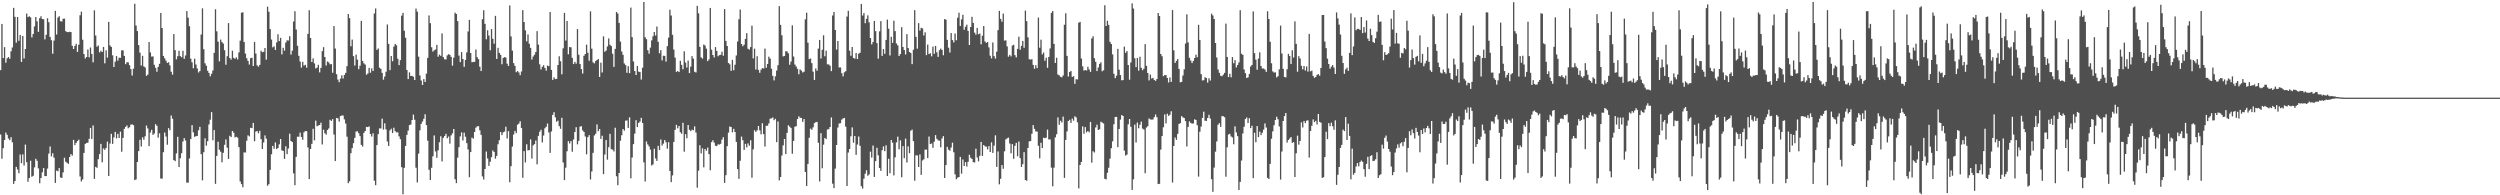 <svg xmlns="http://www.w3.org/2000/svg" width="1920" height="150"><path fill="#4f4f4f" d="M0 53.84h1v49.485H0zM1 18.368h1v103.552H1zM2 44.602h1v69.213H2zM3 36.182h1v71.38H3zM4 48.122h1v53.722H4zM5 44.822h1v58.778H5zM6 43.819h1v62.561H6zM7 45.09h1v62.532H7zM8 39.372h1v65.981H8zM9 36.456h1v72.843H9zM10 6.054h1v135.177H10zM11 12.927h1v126.098H11zM12 32.783h1v95.384H12zM13 13.033h1v117.139H13zM14 31.322h1v101.676H14zM15 26.919h1v91.687H15zM16 47.557h1v77.796H16zM17 27.635h1v90.938H17zM18 44.902h1v82.205H18zM19 37.656h1v73.401H19zM20 10.469h1v114.106H20zM21 13.092h1v126.464H21zM22 12.488h1v124.285H22zM23 13.312h1v110.153H23zM24 28.72h1v106.988H24zM25 26.115h1v108.879H25zM26 20.265h1v108.29H26zM27 13.044h1v108.908H27zM28 16.383h1v107.104H28zM29 24.493h1v104.857H29zM30 13.989h1v126.75H30zM31 12.508h1v124.218H31zM32 14.58h1v117.794H32zM33 14.806h1v114.282H33zM34 30.24h1v104.958H34zM35 26.706h1v108.501H35zM36 14.03h1v115.436H36zM37 17.054h1v100.911H37zM38 28.368h1v84.131H38zM39 30.89h1v89.201H39zM40 41.261h1v76.448H40zM41 31.192h1v89.908H41zM42 8.329h1v132.165H42zM43 26.53h1v104.511H43zM44 13.474h1v118.068H44zM45 12.419h1v116.638H45zM46 16.264h1v120.018H46zM47 16.512h1v120.135H47zM48 14.385h1v118.011H48zM49 14.307h1v106.825H49zM50 23.902h1v100.288H50zM51 24.612h1v100.398H51zM52 24.657h1v101.202H52zM53 24.413h1v96.232H53zM54 24.644h1v93.738H54zM55 35.186h1v84.328H55zM56 37.649h1v69.75H56zM57 35.3h1v76.152H57zM58 33.627h1v76.148H58zM59 39.857h1v68.464H59zM60 34.353h1v72.907H60zM61 11.73h1v123.772H61zM62 8.942h1v130.439H62zM63 30.499h1v107.288H63zM64 41.531h1v75.912H64zM65 44.918h1v65.571H65zM66 43.797h1v66.02H66zM67 37.988h1v71.602H67zM68 44.009h1v62.57H68zM69 36.479h1v61.764H69zM70 41.434h1v65.29H70zM71 47.875h1v48.473H71zM72 7.958h1v129.398H72zM73 27.287h1v100.847H73zM74 35.898h1v92.98H74zM75 34.902h1v87.361H75zM76 40.249h1v78.121H76zM77 38.985h1v71.508H77zM78 39.938h1v84.679H78zM79 36.067h1v77.938H79zM80 48.647h1v66.475H80zM81 38.665h1v74.962H81zM82 44.22h1v64.534H82zM83 16.807h1v118.368H83zM84 34.937h1v75.273H84zM85 36.044h1v66.713H85zM86 42.517h1v67.949H86zM87 51.466h1v54.061H87zM88 47.353h1v53.898H88zM89 43.037h1v63.234H89zM90 46.527h1v56.269H90zM91 44.305h1v61.703H91zM92 44.463h1v56.635H92zM93 38.679h1v77.871H93zM94 38.658h1v67.219H94zM95 42.979h1v55.997H95zM96 49.315h1v48.112H96zM97 47.749h1v48.631H97zM98 47.932h1v50.584H98zM99 50.066h1v47.608H99zM100 53.071h1v42.653H100zM101 57.999h1v37.491H101zM102 52.725h1v43.404H102zM103 2.866h1v135.489H103zM104 19.59h1v118.21H104zM105 23.866h1v100.561H105zM106 34.586h1v81.465H106zM107 40.473h1v66.869H107zM108 50.331h1v62.197H108zM109 42.87h1v62.586H109zM110 51.07h1v56.256H110zM111 51.826h1v52.802H111zM112 58.28h1v38.203H112zM113 57.351h1v41.314H113zM114 32.316h1v79.929H114zM115 40.228h1v61.565H115zM116 43.494h1v56.187H116zM117 43.334h1v60.259H117zM118 49.77h1v52.77H118zM119 52.057h1v43.321H119zM120 55.092h1v41.538H120zM121 51.329h1v54.415H121zM122 49.043h1v53.349H122zM123 9.924h1v127.182H123zM124 21.513h1v115.725H124zM125 42.938h1v73.932H125zM126 44.817h1v56.995H126zM127 46.582h1v58.29H127zM128 48.308h1v62.864H128zM129 47.825h1v50.606H129zM130 50.203h1v49.854H130zM131 55.074h1v33.632H131zM132 57.36h1v33.82H132zM133 26.163h1v96.768H133zM134 38.498h1v85.297H134zM135 45.584h1v72.232H135zM136 43.142h1v61.927H136zM137 38.972h1v89.327H137zM138 43.087h1v78.451H138zM139 43.968h1v73.674H139zM140 39.017h1v69.661H140zM141 45.172h1v60.92H141zM142 42.583h1v65.356H142zM143 8.503h1v131.79H143zM144 13.554h1v126.736H144zM145 20.13h1v101.581H145zM146 45.049h1v61.76H146zM147 47.859h1v48.263H147zM148 52.419h1v49.245H148zM149 45.058h1v59.993H149zM150 49.505h1v55.095H150zM151 52.563h1v51.833H151zM152 55.653h1v44.379H152zM153 54.559h1v42.811H153zM154 26.514h1v91.865H154zM155 6.418h1v132.08H155zM156 37.786h1v79.123H156zM157 48.663h1v57.556H157zM158 50.494h1v61.355H158zM159 54.332h1v54.095H159zM160 56.012h1v39.561H160zM161 58.601h1v33.333H161zM162 56.669h1v29.46H162zM163 54.115h1v53.617H163zM164 40.615h1v59.302H164zM165 7.134h1v134.065H165zM166 24.076h1v95.672H166zM167 31.984h1v76.88H167zM168 47.086h1v67.917H168zM169 30.43h1v86.123H169zM170 32.304h1v92.367H170zM171 33.504h1v83.834H171zM172 38.551h1v72.662H172zM173 49.699h1v57.402H173zM174 43.185h1v70.215H174zM175 17.697h1v104.376H175zM176 44.572h1v59.716H176zM177 45.779h1v59.494H177zM178 38.983h1v61.6H178zM179 44.431h1v57.436H179zM180 45.184h1v60.323H180zM181 44.035h1v61.021H181zM182 45.593h1v60.151H182zM183 40.251h1v72.765H183zM184 31.236h1v108.133H184zM185 9.773h1v131.627H185zM186 9.402h1v134.399H186zM187 32.298h1v84.74H187zM188 41.187h1v75.981H188zM189 44.753h1v63.337H189zM190 46.82h1v57.109H190zM191 49.578h1v55.189H191zM192 44.687h1v53.468H192zM193 44.357h1v54.037H193zM194 50.693h1v43.726H194zM195 32.201h1v76.306H195zM196 41.13h1v59.927H196zM197 50.191h1v50.396H197zM198 51.233h1v51.144H198zM199 49.839h1v50.611H199zM200 38.976h1v67.901H200zM201 40.086h1v74.351H201zM202 39.784h1v69.691H202zM203 36.873h1v67.134H203zM204 45.827h1v60.652H204zM205 5.097h1v137.565H205zM206 8.99h1v132.47H206zM207 22.359h1v108.077H207zM208 30.343h1v88.137H208zM209 36.362h1v75.69H209zM210 35.573h1v78.656H210zM211 38.347h1v71.062H211zM212 32.545h1v81.929H212zM213 26.34h1v87.345H213zM214 31.517h1v79.325H214zM215 29.089h1v77.656H215zM216 41.762h1v73.697H216zM217 36.708h1v79.201H217zM218 38.908h1v83.12H218zM219 32.675h1v79.634H219zM220 30.988h1v87.384H220zM221 31.107h1v82.989H221zM222 27.8h1v74.87H222zM223 41.895h1v66.4H223zM224 38.937h1v70.149H224zM225 16.557h1v116.601H225zM226 8.627h1v133.587H226zM227 22.657h1v97.837H227zM228 35.117h1v69.899H228zM229 42.879h1v62.149H229zM230 47.193h1v54.701H230zM231 51.942h1v53.289H231zM232 47.491h1v59.81H232zM233 50.388h1v51.234H233zM234 49.777h1v50.849H234zM235 51.981h1v48.792H235zM236 26.035h1v87.212H236zM237 7.885h1v129.643H237zM238 29.173h1v85.26H238zM239 47.605h1v62.909H239zM240 44.84h1v54.081H240zM241 48.713h1v59.082H241zM242 52.533h1v40.162H242zM243 51.915h1v45.054H243zM244 49.747h1v46.64H244zM245 55.579h1v40.403H245zM246 52.112h1v42.101H246zM247 39.269h1v71.664H247zM248 36.184h1v63.474H248zM249 43.751h1v58.611H249zM250 50.258h1v53.182H250zM251 47.189h1v52.639H251zM252 47.914h1v50.737H252zM253 49.345h1v42.676H253zM254 49.255h1v43.616H254zM255 55.863h1v35.633H255zM256 19.995h1v83.334H256zM257 37.264h1v86.436H257zM258 56.998h1v33.559H258zM259 61.077h1v29.805H259zM260 63.121h1v30.27H260zM261 60.342h1v28.773H261zM262 57.877h1v30.81H262zM263 60.308h1v28.423H263zM264 57.534h1v34.175H264zM265 55.957h1v38.94H265zM266 50.862h1v54.115H266zM267 10.771h1v129.947H267zM268 13.939h1v125.335H268zM269 35.545h1v82.092H269zM270 30.432h1v83.353H270zM271 43.128h1v66.853H271zM272 50.352h1v55.539H272zM273 41.938h1v59.064H273zM274 45.808h1v55.051H274zM275 53.162h1v49.192H275zM276 50.436h1v54.122H276zM277 16.029h1v95.246H277zM278 46.818h1v65.722H278zM279 48.649h1v53.376H279zM280 49.619h1v50.975H280zM281 57.388h1v40.078H281zM282 56.486h1v41.151H282zM283 52.137h1v44.951H283zM284 55.868h1v47.061H284zM285 52.531h1v52.335H285zM286 54.527h1v47.837H286zM287 10.364h1v128.457H287zM288 6.503h1v135.72H288zM289 38.322h1v73.092H289zM290 37.237h1v65.786H290zM291 51.945h1v46.661H291zM292 52.908h1v45.731H292zM293 55.941h1v35.182H293zM294 61.189h1v38.338H294zM295 58.793h1v35.919H295zM296 55.09h1v44.294H296zM297 18.807h1v89.917H297zM298 33.675h1v78.398H298zM299 53.851h1v46.299H299zM300 43.027h1v55.816H300zM301 47.042h1v55.159H301zM302 35.811h1v62.27H302zM303 33.739h1v66.994H303zM304 34.772h1v66.914H304zM305 45.103h1v56.544H305zM306 50.034h1v54.74H306zM307 46.177h1v60.723H307zM308 12.03h1v116.372H308zM309 9.874h1v139.336H309zM310 23.627h1v105.292H310zM311 28.96h1v83.11H311zM312 53.753h1v49.828H312zM313 60.729h1v39.586H313zM314 55.605h1v40.472H314zM315 58.349h1v37.288H315zM316 58.216h1v33.969H316zM317 58.937h1v29.075H317zM318 61.441h1v30.54H318zM319 6.59h1v122.25H319zM320 8.984h1v131.154H320zM321 43.529h1v74.495H321zM322 57.98h1v42.124H322zM323 61.807h1v33.31H323zM324 65.247h1v28.043H324zM325 60.734h1v30.526H325zM326 62.963h1v24.768H326zM327 56.502h1v39.581H327zM328 44.421h1v63.678H328zM329 11.9h1v118.528H329zM330 17.83h1v120.437H330zM331 36.301h1v92.587H331zM332 39.642h1v80.437H332zM333 38.612h1v65.44H333zM334 37.994h1v78.338H334zM335 34.458h1v86.711H335zM336 43.586h1v71.888H336zM337 41.913h1v67.354H337zM338 42.899h1v61.742H338zM339 25.637h1v98.391H339zM340 43.913h1v61.932H340zM341 45.506h1v59.014H341zM342 45.671h1v57.105H342zM343 42.547h1v63.664H343zM344 41.618h1v63.264H344zM345 42.082h1v68.222H345zM346 43.671h1v60.334H346zM347 50.427h1v51.989H347zM348 44.247h1v54.816H348zM349 9.75h1v127.926H349zM350 10.732h1v129.915H350zM351 16.255h1v104.854H351zM352 42.702h1v70.293H352zM353 47.704h1v57.034H353zM354 40.015h1v61.643H354zM355 45.323h1v62.57H355zM356 51.318h1v50.568H356zM357 46.021h1v58.97H357zM358 40.247h1v69.68H358zM359 24.172h1v90.597H359zM360 15.273h1v120.835H360zM361 40.679h1v76.132H361zM362 47.845h1v57.851H362zM363 47.511h1v58.975H363zM364 47.509h1v53.843H364zM365 38.026h1v60.032H365zM366 43.943h1v53.104H366zM367 45.435h1v51.462H367zM368 51.247h1v48.86H368zM369 54.584h1v48.993H369zM370 14.767h1v120.691H370zM371 7.869h1v130.032H371zM372 18.354h1v111.435H372zM373 30.141h1v86.251H373zM374 23.241h1v98.476H374zM375 27.294h1v100.096H375zM376 38.612h1v85.594H376zM377 22.33h1v98.418H377zM378 29.784h1v85.795H378zM379 33.513h1v83.159H379zM380 12.186h1v109.67H380zM381 45.284h1v74.411H381zM382 36.692h1v74.124H382zM383 40.59h1v67.086H383zM384 42.112h1v59.332H384zM385 49.365h1v54.406H385zM386 44.492h1v57.118H386zM387 43.888h1v57.182H387zM388 44.19h1v53.152H388zM389 48.901h1v57.462H389zM390 50.661h1v50.044H390zM391 4.189h1v135.816H391zM392 27.972h1v99.661H392zM393 38.855h1v73.667H393zM394 48.495h1v54.834H394zM395 50.519h1v50.06H395zM396 55.431h1v46.825H396zM397 54.563h1v41.25H397zM398 55.648h1v39.279H398zM399 57.777h1v35.365H399zM400 54.879h1v43.475H400zM401 7.807h1v128.739H401zM402 16.928h1v99.141H402zM403 23.286h1v101.458H403zM404 31.75h1v79.029H404zM405 26.404h1v89.153H405zM406 33.593h1v81.611H406zM407 36.777h1v70.293H407zM408 45.699h1v76.05H408zM409 43.442h1v68.212H409zM410 42.018h1v68.654H410zM411 39.94h1v68.002H411zM412 23.932h1v102.261H412zM413 34.243h1v70.096H413zM414 49.388h1v51.776H414zM415 53.341h1v46.34H415zM416 51.295h1v58.144H416zM417 50.093h1v54.017H417zM418 52.162h1v46.39H418zM419 54.229h1v43.177H419zM420 50.361h1v44.527H420zM421 50.771h1v50.98H421zM422 9.256h1v108.178H422zM423 53.643h1v47.304H423zM424 61.411h1v26.867H424zM425 59.466h1v26.709H425zM426 60.754h1v29.366H426zM427 60.546h1v32.957H427zM428 49.94h1v42.726H428zM429 43.188h1v53.66H429zM430 47.008h1v51.897H430zM431 57.083h1v33.383H431zM432 37.111h1v87.652H432zM433 9.897h1v128.455H433zM434 31.128h1v97.617H434zM435 16.132h1v100.018H435zM436 41.656h1v66.752H436zM437 36.154h1v74.008H437zM438 36.333h1v72.01H438zM439 44.463h1v72.074H439zM440 49.187h1v57.979H440zM441 47.516h1v53.88H441zM442 48.921h1v48.75H442zM443 22.302h1v88.567H443zM444 42.048h1v66.162H444zM445 49.219h1v47.986H445zM446 53.048h1v43.909H446zM447 56.474h1v43.655H447zM448 42.854h1v58.45H448zM449 41.48h1v63.337H449zM450 34.328h1v84.196H450zM451 40.494h1v64.85H451zM452 46.669h1v57.13H452zM453 8.704h1v129.128H453zM454 37.381h1v94.312H454zM455 47.871h1v69.513H455zM456 48.665h1v55.395H456zM457 46.923h1v55.768H457zM458 46.058h1v49.467H458zM459 45.314h1v55.459H459zM460 59.106h1v39.982H460zM461 48.136h1v58.524H461zM462 55.662h1v48.565H462zM463 27.921h1v105.832H463zM464 39.743h1v78.92H464zM465 38.825h1v68.736H465zM466 35.619h1v87.009H466zM467 29.489h1v83.628H467zM468 34.344h1v68.402H468zM469 35.406h1v79.187H469zM470 41.288h1v73.651H470zM471 51.373h1v64.967H471zM472 37.527h1v60.554H472zM473 9.164h1v126.223H473zM474 10.4h1v131.847H474zM475 17.61h1v115.278H475zM476 31.97h1v76.111H476zM477 39.51h1v64.385H477zM478 42.062h1v57.059H478zM479 48.734h1v51.627H479zM480 49.999h1v42.689H480zM481 55.911h1v36.583H481zM482 50.819h1v47.441H482zM483 56.186h1v33.937H483zM484 5.841h1v131.096H484zM485 28.514h1v92.454H485zM486 47.23h1v63.459H486zM487 54.565h1v48.089H487zM488 57.598h1v34.717H488zM489 50.631h1v46.944H489zM490 55.012h1v39.425H490zM491 55.35h1v37.963H491zM492 61.089h1v29.428H492zM493 51.963h1v42.522H493zM494 1.495h1v123.229H494zM495 28.624h1v110.811H495zM496 30.112h1v78.565H496zM497 38.535h1v72.364H497zM498 41.203h1v71.222H498zM499 36.566h1v78.347H499zM500 31.02h1v96.04H500zM501 27.857h1v98.448H501zM502 24.589h1v89.65H502zM503 27.276h1v94.408H503zM504 20.403h1v103.202H504zM505 32.114h1v79.892H505zM506 40.883h1v74.342H506zM507 38.516h1v68.611H507zM508 46.406h1v65.365H508zM509 42.826h1v67.439H509zM510 42.911h1v64.656H510zM511 47.33h1v61.941H511zM512 35.406h1v78.787H512zM513 28.86h1v80.371H513zM514 7.48h1v123.873H514zM515 11.954h1v127.919H515zM516 26.731h1v107.977H516zM517 38.072h1v70.909H517zM518 44.238h1v55.479H518zM519 55.204h1v40.682H519zM520 54.572h1v43.983H520zM521 55.344h1v41.405H521zM522 46.685h1v54.916H522zM523 49.83h1v52.95H523zM524 53.194h1v41.119H524zM525 39.445h1v77.057H525zM526 48.017h1v55.056H526zM527 51.888h1v54.312H527zM528 46.561h1v49.451H528zM529 56.129h1v43.552H529zM530 51.167h1v49.618H530zM531 43.128h1v56.457H531zM532 45.053h1v55.013H532zM533 55.071h1v42.021H533zM534 55.632h1v46.18H534zM535 4.507h1v139.638H535zM536 10.206h1v120.906H536zM537 35.985h1v75.566H537zM538 44.09h1v73.738H538zM539 45.012h1v68.929H539zM540 34.211h1v94.319H540zM541 34.959h1v79.494H541zM542 37.39h1v78.366H542zM543 46.957h1v66.402H543zM544 45.646h1v72.742H544zM545 6.107h1v124.66H545zM546 38.166h1v71.03H546zM547 42.222h1v65.523H547zM548 44.144h1v65.367H548zM549 36.159h1v75.761H549zM550 39.111h1v73.113H550zM551 43.224h1v67.649H551zM552 42.361h1v68.618H552zM553 42.105h1v68.338H553zM554 39.709h1v67.578H554zM555 42.789h1v62.593H555zM556 6.944h1v133.539H556zM557 31.43h1v103.143H557zM558 35.339h1v76.965H558zM559 48.386h1v53.509H559zM560 49.413h1v47.75H560zM561 54.437h1v43.115H561zM562 46.003h1v55.562H562zM563 53.954h1v45.001H563zM564 49.697h1v51.675H564zM565 42.611h1v66.411H565zM566 31.897h1v97.945H566zM567 14.82h1v122.479H567zM568 7.336h1v116.129H568zM569 33.799h1v71.11H569zM570 35.545h1v72.11H570zM571 34.303h1v80.845H571zM572 29.919h1v80.577H572zM573 25.475h1v87.734H573zM574 37.413h1v72.726H574zM575 38.072h1v73.818H575zM576 36.134h1v71.57H576zM577 19.732h1v116.745H577zM578 44.829h1v69.883H578zM579 37.37h1v62.68H579zM580 53.325h1v47.942H580zM581 43.215h1v56.86H581zM582 53.654h1v43.127H582zM583 55.895h1v44.248H583zM584 53.508h1v49.638H584zM585 52.293h1v42.323H585zM586 52.581h1v50.446H586zM587 37.312h1v75.248H587zM588 52.002h1v44.61H588zM589 49.095h1v47.475H589zM590 43.501h1v51.277H590zM591 45.049h1v46.097H591zM592 52.805h1v38.1H592zM593 58.205h1v32.028H593zM594 61.752h1v30.545H594zM595 58.64h1v32.602H595zM596 54.153h1v55.04H596zM597 50.063h1v43.273H597zM598 4.724h1v133.845H598zM599 19.116h1v116.823H599zM600 27.095h1v92.335H600zM601 43.311h1v68.359H601zM602 42.973h1v63.793H602zM603 39.32h1v79.009H603zM604 39.548h1v62.52H604zM605 40.979h1v55.232H605zM606 49.711h1v47.576H606zM607 47.26h1v51.076H607zM608 19.46h1v98.592H608zM609 43.435h1v64.804H609zM610 49.571h1v47.784H610zM611 51.1h1v45.772H611zM612 52.881h1v38.542H612zM613 57.037h1v32.316H613zM614 53.325h1v37.102H614zM615 54.202h1v36.39H615zM616 55.641h1v37.935H616zM617 55.078h1v36.34H617zM618 14.825h1v117.279H618zM619 9.801h1v133.042H619zM620 32.808h1v93.097H620zM621 45.431h1v60.369H621zM622 44.913h1v53.843H622zM623 48.482h1v51.192H623zM624 55.064h1v42.731H624zM625 61.393h1v33.221H625zM626 52.581h1v41.257H626zM627 54.337h1v39.309H627zM628 37.342h1v72.321H628zM629 30.677h1v108.712H629zM630 44.927h1v57.379H630zM631 38.173h1v91.055H631zM632 27.072h1v84.026H632zM633 43.188h1v62.749H633zM634 38.901h1v67.894H634zM635 49.39h1v50.066H635zM636 49.441h1v49.748H636zM637 50.475h1v47.036H637zM638 54.611h1v35.612H638zM639 11.863h1v129.176H639zM640 9.153h1v135.34H640zM641 23.028h1v106.48H641zM642 38.111h1v73.241H642zM643 31.471h1v66.495H643zM644 51.828h1v43.067H644zM645 51.782h1v42.856H645zM646 56.213h1v35.656H646zM647 58.685h1v32.289H647zM648 55.566h1v35.031H648zM649 54.671h1v42.584H649zM650 12.733h1v130.126H650zM651 8.295h1v108.844H651zM652 38.924h1v75.523H652zM653 42.826h1v61.829H653zM654 36.09h1v61.76H654zM655 44.518h1v65.113H655zM656 45.078h1v59.371H656zM657 40.693h1v78.226H657zM658 45.316h1v65.683H658zM659 41.21h1v63.642H659zM660 40.489h1v71.486H660zM661 3.017h1v140.005H661zM662 11.92h1v132.923H662zM663 10.062h1v127.18H663zM664 17.809h1v115.56H664zM665 14.47h1v116.276H665zM666 11.783h1v123.191H666zM667 17.178h1v116.766H667zM668 29.178h1v87.311H668zM669 34.076h1v86.967H669zM670 32.247h1v79.51H670zM671 16.079h1v119.799H671zM672 23.907h1v99.867H672zM673 33.117h1v80.398H673zM674 45.007h1v74.299H674zM675 24.058h1v104.967H675zM676 16.241h1v114.971H676zM677 42.915h1v72.415H677zM678 37.685h1v74.763H678zM679 41.318h1v74.788H679zM680 30.663h1v80.973H680zM681 15.054h1v120.103H681zM682 21.993h1v99.979H682zM683 42.618h1v90.383H683zM684 28.265h1v79.265H684zM685 32.904h1v76.654H685zM686 15.859h1v118.851H686zM687 23.914h1v96.901H687zM688 33.371h1v75.994H688zM689 34.843h1v70.112H689zM690 43.014h1v71.641H690zM691 41.521h1v66.287H691zM692 20.828h1v115.331H692zM693 36.058h1v76.184H693zM694 38.427h1v83.053H694zM695 41.833h1v64.623H695zM696 26.209h1v98.629H696zM697 36.909h1v75.521H697zM698 39.949h1v77.723H698zM699 40.75h1v59.636H699zM700 49.258h1v50.291H700zM701 38.175h1v70.231H701zM702 7.796h1v131.018H702zM703 28.333h1v90.936H703zM704 37.392h1v81.98H704zM705 17.766h1v110.485H705zM706 23.479h1v95.154H706zM707 21.327h1v112.992H707zM708 21.833h1v101.408H708zM709 27.246h1v95.141H709zM710 24.763h1v90.142H710zM711 42.35h1v72.554H711zM712 34.232h1v87.173H712zM713 41.533h1v63.303H713zM714 40.929h1v69.725H714zM715 43.288h1v66.88H715zM716 35.797h1v77.718H716zM717 41.311h1v67.503H717zM718 35.335h1v68.448H718zM719 40.166h1v66.448H719zM720 43.694h1v64.122H720zM721 38.548h1v69.508H721zM722 37.301h1v75.775H722zM723 38.333h1v67.999H723zM724 42.467h1v62.106H724zM725 14.653h1v122.069H725zM726 15.113h1v111.664H726zM727 30.629h1v82.151H727zM728 36.633h1v78.32H728zM729 40.37h1v75.319H729zM730 25.397h1v87.91H730zM731 30.791h1v78.771H731zM732 32.554h1v84.379H732zM733 25.724h1v108.171H733zM734 30.929h1v106.681H734zM735 13.598h1v122.854H735zM736 9.766h1v126.164H736zM737 19.929h1v100.522H737zM738 14.891h1v118.466H738zM739 11.373h1v111.071H739zM740 22.861h1v104.633H740zM741 20.515h1v103.98H741zM742 18.954h1v109.011H742zM743 23.696h1v100.584H743zM744 34.554h1v84.257H744zM745 20.748h1v100.403H745zM746 12.925h1v109.171H746zM747 17.608h1v106.958H747zM748 25.031h1v99.764H748zM749 26.617h1v87.622H749zM750 21.423h1v99.508H750zM751 26.305h1v97.588H751zM752 25.761h1v93.886H752zM753 34.053h1v74.939H753zM754 27.427h1v92.337H754zM755 20.034h1v91.302H755zM756 31.853h1v80.522H756zM757 32.909h1v79.753H757zM758 32.314h1v82.387H758zM759 36.427h1v75.772H759zM760 42.789h1v73.926H760zM761 44.84h1v64.477H761zM762 32.609h1v84.825H762zM763 43.128h1v68.714H763zM764 45.007h1v58.936H764zM765 39.684h1v88.531H765zM766 23.149h1v93.2H766zM767 8.336h1v133.223H767zM768 14.474h1v122.824H768zM769 16.665h1v110.121H769zM770 10.428h1v119.199H770zM771 31.203h1v85.001H771zM772 31h1v76.065H772zM773 35.651h1v70.572H773zM774 43.517h1v62.152H774zM775 42.135h1v68.075H775zM776 43.3h1v74.47H776zM777 34.955h1v75.717H777zM778 34.383h1v87.558H778zM779 42.318h1v69.668H779zM780 44.103h1v65.64H780zM781 37.543h1v82.481H781zM782 28.175h1v80.499H782zM783 38.189h1v83.262H783zM784 35.229h1v92.971H784zM785 31.444h1v94.603H785zM786 36.717h1v80.101H786zM787 8.148h1v130.108H787zM788 16.232h1v122.561H788zM789 28.734h1v84.887H789zM790 45.509h1v63.081H790zM791 45.783h1v62.522H791zM792 45.474h1v57.251H792zM793 49.8h1v46.258H793zM794 52.776h1v46.21H794zM795 50.027h1v50.877H795zM796 52.32h1v48.732H796zM797 13.486h1v98.464H797zM798 36.671h1v84.921H798zM799 30.473h1v79.148H799zM800 41.792h1v71.898H800zM801 40.345h1v65.429H801zM802 46.63h1v59.526H802zM803 44.302h1v61.419H803zM804 52.08h1v47.457H804zM805 43.746h1v63.312H805zM806 37.198h1v69.899H806zM807 9.869h1v118.908H807zM808 8.462h1v134.594H808zM809 33.669h1v95.088H809zM810 48.319h1v57.21H810zM811 44.355h1v58.741H811zM812 57.234h1v32.943H812zM813 57.9h1v37.894H813zM814 58.96h1v33.745H814zM815 59.397h1v34.658H815zM816 57.973h1v31.57H816zM817 19.011h1v117.601H817zM818 10.199h1v97.267H818zM819 42.92h1v58.025H819zM820 58.8h1v34.141H820zM821 55.302h1v36.699H821zM822 54.467h1v39.886H822zM823 59.072h1v32.03H823zM824 58.527h1v34.191H824zM825 64.339h1v25.01H825zM826 60.837h1v29.334H826zM827 61.052h1v32.9H827zM828 17.475h1v127.238H828zM829 16.805h1v109.934H829zM830 44.93h1v79.481H830zM831 50.924h1v46.152H831zM832 54.234h1v48.485H832zM833 53.757h1v43.811H833zM834 54.19h1v47.43H834zM835 51.288h1v49.345H835zM836 53.341h1v48.281H836zM837 55.195h1v38.428H837zM838 29.549h1v95.39H838zM839 27.83h1v88.329H839zM840 44.68h1v72.408H840zM841 47.427h1v50.442H841zM842 54.586h1v41.179H842zM843 51.821h1v48.025H843zM844 49.072h1v50.213H844zM845 47.882h1v45.608H845zM846 54.712h1v39.432H846zM847 53.941h1v40.895H847zM848 4.019h1v133.323H848zM849 19.958h1v117.814H849zM850 15.978h1v116.741H850zM851 19.123h1v109.698H851zM852 32.101h1v89.757H852zM853 33.774h1v80.062H853zM854 41.803h1v66.748H854zM855 56.692h1v38.737H855zM856 60.004h1v29.851H856zM857 58.143h1v31.627H857zM858 37.555h1v75.431H858zM859 53.524h1v45.551H859zM860 57.671h1v34.166H860zM861 61.709h1v26.594H861zM862 61.469h1v27.599H862zM863 35.788h1v79.879H863zM864 40.537h1v78.913H864zM865 39.198h1v79.515H865zM866 49.917h1v45.569H866zM867 61.228h1v30.185H867zM868 47.987h1v49.375H868zM869 2.6h1v143.25H869zM870 6.546h1v131.19H870zM871 44.767h1v50.931H871zM872 51.579h1v57.862H872zM873 44.527h1v49.611H873zM874 54.24h1v44.26H874zM875 43.584h1v52.222H875zM876 52.073h1v41.334H876zM877 53.934h1v44.825H877zM878 52.744h1v46.734H878zM879 33.877h1v99.188H879zM880 50.587h1v47.361H880zM881 56.087h1v40.819H881zM882 61.729h1v29.261H882zM883 57.232h1v34.536H883zM884 60.32h1v31.547H884zM885 59.818h1v31.92H885zM886 61.391h1v28.572H886zM887 62.1h1v25.809H887zM888 60.709h1v29.371H888zM889 9.977h1v131.389H889zM890 12.284h1v128.867H890zM891 41.483h1v73.424H891zM892 43.217h1v61.286H892zM893 58.539h1v39.217H893zM894 57.662h1v30.215H894zM895 57.701h1v37.05H895zM896 59.859h1v27.491H896zM897 63.334h1v25.676H897zM898 59.502h1v28.608H898zM899 62.922h1v22.545H899zM900 7.713h1v132.454H900zM901 38.654h1v73.445H901zM902 48.354h1v57.297H902zM903 46.733h1v60.694H903zM904 45.303h1v57.51H904zM905 52.865h1v42.341H905zM906 63.217h1v31.282H906zM907 62.874h1v26.317H907zM908 58.017h1v32.138H908zM909 53.229h1v37.441H909zM910 33.453h1v59.576H910zM911 10.998h1v101.48H911zM912 32.545h1v64.896H912zM913 44.394h1v48.823H913zM914 46.497h1v47.912H914zM915 48.427h1v46.537H915zM916 46.82h1v48.02H916zM917 44.584h1v47.084H917zM918 42.007h1v50.08H918zM919 43.927h1v52.293H919zM920 19.054h1v116.601H920zM921 30.645h1v70.522H921zM922 56.948h1v40.229H922zM923 61.782h1v28.743H923zM924 61.599h1v24.138H924zM925 59.283h1v33.383H925zM926 59.946h1v32.994H926zM927 63.435h1v27.185H927zM928 60.102h1v28.082H928zM929 61.874h1v29.153H929zM930 10.48h1v127.148H930zM931 11.9h1v135.393H931zM932 14.614h1v114.108H932zM933 33.025h1v83.468H933zM934 44.128h1v64.543H934zM935 53.398h1v42.403H935zM936 55.891h1v38.746H936zM937 58.159h1v39.291H937zM938 58.58h1v30.593H938zM939 57.353h1v31.952H939zM940 55.987h1v34.031H940zM941 18.102h1v117.645H941zM942 43.748h1v69.412H942zM943 59.198h1v44.102H943zM944 56.68h1v46.061H944zM945 59.404h1v45.402H945zM946 43.845h1v61.749H946zM947 48.596h1v62.216H947zM948 46.161h1v50.879H948zM949 51.787h1v49.961H949zM950 49.917h1v54.642H950zM951 47.903h1v98.071H951zM952 7.848h1v131.842H952zM953 41.265h1v82.042H953zM954 42.128h1v60.38H954zM955 53.327h1v44.028H955zM956 56.209h1v35.159H956zM957 59.924h1v30.304H957zM958 59.374h1v35.077H958zM959 56.841h1v33.923H959zM960 51.102h1v47.233H960zM961 49.887h1v46.679H961zM962 8.736h1v128.086H962zM963 40.821h1v61.151H963zM964 45.836h1v63.436H964zM965 53.542h1v43.296H965zM966 45.005h1v60.33H966zM967 40.199h1v60.922H967zM968 50.679h1v53.113H968zM969 52.627h1v49.313H969zM970 52.588h1v46.933H970zM971 53.414h1v41.369H971zM972 55.183h1v42.786H972zM973 8.629h1v127.99H973zM974 14.598h1v122.808H974zM975 32.057h1v93.772H975zM976 48.612h1v57.922H976zM977 54.813h1v46.125H977zM978 55.701h1v40.494H978zM979 55.554h1v36.583H979zM980 59.461h1v30.172H980zM981 58.534h1v33.081H981zM982 53.238h1v43.877H982zM983 19.64h1v118.304H983zM984 41.089h1v75.303H984zM985 52.858h1v40.075H985zM986 59.084h1v30.08H986zM987 59.425h1v27.356H987zM988 53.204h1v56.322H988zM989 41.348h1v66.196H989zM990 43.023h1v63.344H990zM991 49.196h1v56.079H991zM992 38.58h1v71.117H992zM993 44.199h1v64.951H993zM994 16.395h1v119.545H994zM995 33.687h1v84.019H995zM996 55.021h1v49.149H996zM997 43.156h1v67.938H997zM998 44.939h1v63.36H998zM999 50.521h1v43.458H999zM1000 53.249h1v44.653H1000zM1001 50.702h1v42.259H1001zM1002 54.179h1v40.394H1002zM1003 51.068h1v41.602H1003zM1004 55.009h1v37.425H1004zM1005 26.024h1v94.992H1005zM1006 54.799h1v45.882H1006zM1007 54.222h1v42.328H1007zM1008 58.287h1v33.392H1008zM1009 59.745h1v34.033H1009zM1010 59.1h1v33.687H1010zM1011 57.47h1v38.144H1011zM1012 56.978h1v30.568H1012zM1013 58.095h1v35.477H1013zM1014 52.203h1v42.035H1014zM1015 11.51h1v125.081H1015zM1016 11.444h1v124.674H1016zM1017 31.936h1v88.705H1017zM1018 36.944h1v64.223H1018zM1019 45.081h1v61.776H1019zM1020 49.15h1v45.392H1020zM1021 52.789h1v44.141H1021zM1022 51.189h1v42.996H1022zM1023 50.027h1v46.919H1023zM1024 51.942h1v47.709H1024zM1025 56.776h1v35.615H1025zM1026 9.547h1v132.431H1026zM1027 14.131h1v120.105H1027zM1028 18.883h1v109.352H1028zM1029 26.505h1v87.109H1029zM1030 42.879h1v68.368H1030zM1031 48.381h1v51.227H1031zM1032 56.699h1v43.985H1032zM1033 53.272h1v36.656H1033zM1034 51.963h1v55.562H1034zM1035 54.41h1v40.579H1035zM1036 40.638h1v63.742H1036zM1037 10.222h1v127.528H1037zM1038 42.364h1v71.822H1038zM1039 35.669h1v98.533H1039zM1040 13.344h1v119.432H1040zM1041 23.183h1v104.674H1041zM1042 22.135h1v103.124H1042zM1043 22.204h1v105.516H1043zM1044 23.014h1v101.492H1044zM1045 13.033h1v110.323H1045zM1046 25.461h1v98.803H1046zM1047 20.776h1v109.121H1047zM1048 25.001h1v110.733H1048zM1049 15.722h1v110.133H1049zM1050 29.67h1v90.739H1050zM1051 31.528h1v98.35H1051zM1052 22.089h1v97.793H1052zM1053 26.96h1v92.188H1053zM1054 32.14h1v91.579H1054zM1055 32.966h1v90.46H1055zM1056 29.372h1v92.927H1056zM1057 24.33h1v92.627H1057zM1058 11.394h1v125.31H1058zM1059 16.788h1v117.81H1059zM1060 16.463h1v117.368H1060zM1061 34.474h1v76.635H1061zM1062 46.284h1v67.86H1062zM1063 40.075h1v65.736H1063zM1064 42.222h1v61.87H1064zM1065 41.709h1v67.043H1065zM1066 40.858h1v73.58H1066zM1067 35.715h1v80.824H1067zM1068 14.337h1v113.554H1068zM1069 22.611h1v111.92H1069zM1070 7.732h1v124.372H1070zM1071 33.474h1v83.662H1071zM1072 25.248h1v88.768H1072zM1073 33.266h1v77.622H1073zM1074 33.566h1v79.844H1074zM1075 44.341h1v65.782H1075zM1076 40.585h1v68.734H1076zM1077 41.029h1v71.286H1077zM1078 36.887h1v71.959H1078zM1079 37.839h1v68.217H1079zM1080 15.903h1v116.448H1080zM1081 23.552h1v90.055H1081zM1082 51.881h1v48.865H1082zM1083 46.113h1v57.752H1083zM1084 38.029h1v61.391H1084zM1085 44.584h1v57.734H1085zM1086 49.622h1v56.764H1086zM1087 43.627h1v54.582H1087zM1088 42.911h1v58.393H1088zM1089 47.097h1v56.972H1089zM1090 27.205h1v89.753H1090zM1091 48.235h1v51.586H1091zM1092 41.382h1v61.472H1092zM1093 50.908h1v47.743H1093zM1094 48.681h1v52.985H1094zM1095 46.621h1v51.705H1095zM1096 36.211h1v60.471H1096zM1097 47.456h1v51.078H1097zM1098 53.968h1v48.97H1098zM1099 55.252h1v37.702H1099zM1100 10.966h1v129.993H1100zM1101 12.54h1v124.282H1101zM1102 33.893h1v91.714H1102zM1103 39.091h1v78.739H1103zM1104 48.09h1v60.577H1104zM1105 51.533h1v51.165H1105zM1106 55.742h1v54.045H1106zM1107 56.392h1v36.933H1107zM1108 53.471h1v41.792H1108zM1109 55.405h1v39.751H1109zM1110 56.614h1v36.873H1110zM1111 10.327h1v116.152H1111zM1112 52.517h1v48.789H1112zM1113 56.003h1v34.937H1113zM1114 60.615h1v28.734H1114zM1115 61.217h1v25.731H1115zM1116 44.998h1v58.984H1116zM1117 49.587h1v53.22H1117zM1118 58.218h1v33.58H1118zM1119 53.114h1v39.799H1119zM1120 63.455h1v25.882H1120zM1121 11.952h1v128.18H1121zM1122 9.892h1v124.607H1122zM1123 47.987h1v48.13H1123zM1124 60.475h1v31.456H1124zM1125 61.823h1v22.353H1125zM1126 65.492h1v21.115H1126zM1127 63.478h1v19.023H1127zM1128 63.863h1v27.94H1128zM1129 68.239h1v14.28H1129zM1130 62.849h1v22.38H1130zM1131 19.595h1v106.086H1131zM1132 47.104h1v50.384H1132zM1133 43.865h1v69.027H1133zM1134 42.32h1v68.37H1134zM1135 42.105h1v64.626H1135zM1136 42.975h1v64.438H1136zM1137 58.763h1v46.244H1137zM1138 44.497h1v51.222H1138zM1139 38.168h1v61.856H1139zM1140 44.598h1v58.066H1140zM1141 9.478h1v129.132H1141zM1142 9.588h1v129.382H1142zM1143 31.297h1v90.124H1143zM1144 40.508h1v59.542H1144zM1145 55.815h1v37.4H1145zM1146 55.689h1v37.718H1146zM1147 60.123h1v34.809H1147zM1148 61.317h1v28.258H1148zM1149 64.959h1v23.143H1149zM1150 61.718h1v29.995H1150zM1151 56.335h1v45.683H1151zM1152 17.363h1v120.121H1152zM1153 35.335h1v69.629H1153zM1154 48.956h1v50.101H1154zM1155 54.595h1v37.187H1155zM1156 59.55h1v34.271H1156zM1157 57.603h1v37.592H1157zM1158 55.975h1v35.821H1158zM1159 62.391h1v30.117H1159zM1160 57.101h1v37.212H1160zM1161 56.229h1v34.829H1161zM1162 1.696h1v136.23H1162zM1163 23.95h1v112.518H1163zM1164 25.795h1v100.767H1164zM1165 33.929h1v77.617H1165zM1166 58.8h1v55.72H1166zM1167 43.112h1v68.627H1167zM1168 48.239h1v64.809H1168zM1169 42.783h1v60.009H1169zM1170 49.578h1v46.448H1170zM1171 58.935h1v38.43H1171zM1172 55.268h1v37.734H1172zM1173 16.683h1v116.203H1173zM1174 43.094h1v58.846H1174zM1175 55.93h1v35.463H1175zM1176 65.247h1v22.756H1176zM1177 61.523h1v23.989H1177zM1178 64.462h1v20.428H1178zM1179 65.124h1v20.886H1179zM1180 64.794h1v21.893H1180zM1181 62.862h1v25.637H1181zM1182 61.464h1v25.818H1182zM1183 10.21h1v126.455H1183zM1184 10.535h1v124.994H1184zM1185 33.298h1v81.275H1185zM1186 33.989h1v82.367H1186zM1187 47.486h1v57.093H1187zM1188 56.905h1v35.209H1188zM1189 54.707h1v39.123H1189zM1190 59.619h1v28.59H1190zM1191 62.295h1v27.095H1191zM1192 64.33h1v20.721H1192zM1193 35.93h1v48.53H1193zM1194 13.307h1v122.367H1194zM1195 41.849h1v75.491H1195zM1196 45.174h1v50.464H1196zM1197 58.452h1v35.85H1197zM1198 58.8h1v32.394H1198zM1199 57.701h1v33.255H1199zM1200 59.189h1v32.364H1200zM1201 60.214h1v28.13H1201zM1202 58.024h1v30.52H1202zM1203 64.744h1v22.953H1203zM1204 51.691h1v42.328H1204zM1205 6.411h1v134.571H1205zM1206 21.178h1v107.636H1206zM1207 51.725h1v54.784H1207zM1208 51.771h1v52.671H1208zM1209 48.516h1v57.59H1209zM1210 51.084h1v55.264H1210zM1211 52.38h1v43.93H1211zM1212 57.486h1v34.026H1212zM1213 54.215h1v38.791H1213zM1214 58.658h1v33.47H1214zM1215 59.624h1v28.892H1215zM1216 58.369h1v33.291H1216zM1217 48.502h1v66.082H1217zM1218 53.936h1v36.164H1218zM1219 57.417h1v33.193H1219zM1220 61.345h1v27.075H1220zM1221 62.265h1v23.992H1221zM1222 63.609h1v25.196H1222zM1223 59.324h1v30.309H1223zM1224 60.411h1v26.976H1224zM1225 64.348h1v23.502H1225zM1226 10.874h1v130.032H1226zM1227 17.747h1v119.126H1227zM1228 39.203h1v69.927H1228zM1229 51.48h1v43.825H1229zM1230 64.357h1v22.154H1230zM1231 65.055h1v21.518H1231zM1232 61.739h1v21.27H1232zM1233 64.085h1v19.448H1233zM1234 62.917h1v21.749H1234zM1235 58.221h1v30.014H1235zM1236 26.914h1v104.598H1236zM1237 8.958h1v127.24H1237zM1238 33.966h1v71.765H1238zM1239 48.264h1v53.616H1239zM1240 55.861h1v33.291H1240zM1241 55.529h1v40.092H1241zM1242 46.216h1v44.019H1242zM1243 58.809h1v40.268H1243zM1244 59.356h1v30.945H1244zM1245 58.816h1v36.835H1245zM1246 63.611h1v26.631H1246zM1247 14.301h1v108.299H1247zM1248 26.482h1v89.901H1248zM1249 48.477h1v48.102H1249zM1250 62.727h1v29.79H1250zM1251 62.27h1v24.092H1251zM1252 61.894h1v25.356H1252zM1253 63.167h1v22.195H1253zM1254 60.317h1v26.205H1254zM1255 63.618h1v21.293H1255zM1256 62.668h1v20.428H1256zM1257 61.585h1v22.827H1257zM1258 26.713h1v103.246H1258zM1259 58.527h1v29.842H1259zM1260 61.185h1v23.758H1260zM1261 63.787h1v22.351H1261zM1262 64.861h1v21.724H1262zM1263 67.307h1v16.732H1263zM1264 68.795h1v12.287H1264zM1265 68.703h1v10.65H1265zM1266 68.864h1v12.383H1266zM1267 69.415h1v11.714H1267zM1268 24.809h1v111.895H1268zM1269 9.057h1v129.7H1269zM1270 20.121h1v109.107H1270zM1271 22.95h1v110.33H1271zM1272 46.117h1v74.569H1272zM1273 43.902h1v67.07H1273zM1274 61.411h1v42.317H1274zM1275 51.991h1v35.749H1275zM1276 45.676h1v54.53H1276zM1277 51.613h1v41.858H1277zM1278 58.253h1v33.919H1278zM1279 34.369h1v72.804H1279zM1280 49.512h1v45.349H1280zM1281 59.136h1v29.112H1281zM1282 63.899h1v23.22H1282zM1283 62.013h1v24.598H1283zM1284 64.815h1v20.65H1284zM1285 56.41h1v40.504H1285zM1286 59.379h1v33.083H1286zM1287 60.91h1v32.099H1287zM1288 57.243h1v35.516H1288zM1289 7.933h1v128.304H1289zM1290 22.524h1v116.546H1290zM1291 42.783h1v65.111H1291zM1292 63.522h1v22.074H1292zM1293 66.646h1v16.608H1293zM1294 62.496h1v19.659H1294zM1295 63.588h1v21.646H1295zM1296 64.847h1v28.277H1296zM1297 63.89h1v27.208H1297zM1298 63.821h1v26.29H1298zM1299 29.329h1v106.02H1299zM1300 26.987h1v93.003H1300zM1301 56.081h1v39.764H1301zM1302 44.81h1v59.526H1302zM1303 50.116h1v60.701H1303zM1304 50.928h1v43.889H1304zM1305 46.788h1v63.443H1305zM1306 46.955h1v74.637H1306zM1307 53.586h1v56.599H1307zM1308 55.069h1v45.21H1308zM1309 58.985h1v40.053H1309zM1310 6.171h1v135.152H1310zM1311 3.355h1v142.641H1311zM1312 34.316h1v78.723H1312zM1313 52.075h1v45.086H1313zM1314 54.474h1v41.655H1314zM1315 55.101h1v37.842H1315zM1316 52.629h1v39.565H1316zM1317 60.136h1v27.965H1317zM1318 61.782h1v28.856H1318zM1319 58.88h1v30.95H1319zM1320 53h1v84.86H1320zM1321 8.716h1v127.686H1321zM1322 31.691h1v71.048H1322zM1323 55.655h1v45.361H1323zM1324 61.363h1v28.375H1324zM1325 57.719h1v35.596H1325zM1326 58.539h1v33.616H1326zM1327 63.052h1v28.306H1327zM1328 56.715h1v34.083H1328zM1329 55.627h1v33.094H1329zM1330 58.376h1v39.545H1330zM1331 13.541h1v125.789H1331zM1332 37.482h1v74.52H1332zM1333 46.408h1v55.244H1333zM1334 45.417h1v57.416H1334zM1335 37.264h1v69.522H1335zM1336 42.927h1v59.844H1336zM1337 40.235h1v72.046H1337zM1338 47.161h1v54.296H1338zM1339 51.853h1v46.917H1339zM1340 38.818h1v82.93H1340zM1341 43.964h1v63.111H1341zM1342 53.034h1v36.937H1342zM1343 52.322h1v45.505H1343zM1344 58.159h1v30.297H1344zM1345 59.127h1v32.804H1345zM1346 58.079h1v35.164H1346zM1347 58.001h1v31.474H1347zM1348 57.699h1v35.216H1348zM1349 57.623h1v33.149H1349zM1350 9.597h1v128.173H1350zM1351 11.012h1v129.883H1351zM1352 26.093h1v98.792H1352zM1353 35.001h1v79.471H1353zM1354 53.368h1v41.982H1354zM1355 54.016h1v38.043H1355zM1356 57.248h1v32.769H1356zM1357 62.771h1v25.029H1357zM1358 62.908h1v21.332H1358zM1359 62.331h1v26.954H1359zM1360 65.069h1v23.864H1360zM1361 19.439h1v121.712H1361zM1362 11.076h1v109.022H1362zM1363 56.438h1v40.973H1363zM1364 62.201h1v26.054H1364zM1365 60.15h1v29.32H1365zM1366 51.668h1v47.741H1366zM1367 52.169h1v54.992H1367zM1368 53.103h1v48.226H1368zM1369 57.2h1v35.617H1369zM1370 63.268h1v29.156H1370zM1371 9.904h1v130.778H1371zM1372 6.931h1v130.469H1372zM1373 44.717h1v56.29H1373zM1374 49.388h1v67.453H1374zM1375 57.99h1v44.846H1375zM1376 58.358h1v53.484H1376zM1377 46.436h1v57.203H1377zM1378 53.462h1v56.521H1378zM1379 56.534h1v43.795H1379zM1380 56.287h1v35.443H1380zM1381 24.207h1v92.014H1381zM1382 47.69h1v58.057H1382zM1383 62.531h1v26.773H1383zM1384 62.107h1v27.052H1384zM1385 59.365h1v30.236H1385zM1386 63.194h1v26.443H1386zM1387 61.828h1v28.769H1387zM1388 57.664h1v30.824H1388zM1389 59.908h1v30.9H1389zM1390 63.741h1v23.335H1390zM1391 60.159h1v29.693H1391zM1392 1.476h1v139.76H1392zM1393 17.734h1v107.054H1393zM1394 34.605h1v80.657H1394zM1395 45.863h1v52.028H1395zM1396 58.381h1v35.571H1396zM1397 61.574h1v29.586H1397zM1398 62.444h1v26.184H1398zM1399 64.954h1v24.127H1399zM1400 64.254h1v23.204H1400zM1401 66.122h1v19.05H1401zM1402 62.894h1v21.806H1402zM1403 7.771h1v134.518H1403zM1404 36.296h1v77.276H1404zM1405 43.989h1v63.008H1405zM1406 48.953h1v36.734H1406zM1407 57.678h1v32.209H1407zM1408 52.524h1v38.572H1408zM1409 50.343h1v41.495H1409zM1410 51.26h1v43.834H1410zM1411 59.328h1v30.176H1411zM1412 62.373h1v24.715H1412zM1413 21.996h1v100.755H1413zM1414 30.423h1v97.432H1414zM1415 50.363h1v43.069H1415zM1416 62.073h1v28.279H1416zM1417 64.716h1v20.98H1417zM1418 64.806h1v18.624H1418zM1419 63.512h1v23.644H1419zM1420 65.563h1v20.467H1420zM1421 63.956h1v19.966H1421zM1422 50.718h1v60.804H1422zM1423 30.782h1v81.325H1423zM1424 42.13h1v68.382H1424zM1425 49.134h1v44.436H1425zM1426 59.429h1v30.845H1426zM1427 61.892h1v24.971H1427zM1428 57.882h1v30.259H1428zM1429 60.537h1v32.479H1429zM1430 64.316h1v22.717H1430zM1431 62.178h1v29.32H1431zM1432 61.356h1v23.41H1432zM1433 8.67h1v134.905H1433zM1434 8.574h1v130.034H1434zM1435 21.719h1v109.185H1435zM1436 18.34h1v104.806H1436zM1437 29.823h1v81.517H1437zM1438 49.995h1v56.649H1438zM1439 44.076h1v52.943H1439zM1440 49.384h1v49.755H1440zM1441 51.755h1v42.902H1441zM1442 59.484h1v27.533H1442zM1443 61.427h1v27.858H1443zM1444 35.525h1v79.245H1444zM1445 58.23h1v35.308H1445zM1446 60.409h1v29.016H1446zM1447 61.482h1v29.371H1447zM1448 48.747h1v43.165H1448zM1449 44.861h1v64.495H1449zM1450 45.394h1v59.352H1450zM1451 56.522h1v34.401H1451zM1452 58.177h1v37.498H1452zM1453 59.09h1v32.227H1453zM1454 7.48h1v131.018H1454zM1455 32.59h1v91.666H1455zM1456 50.793h1v54.862H1456zM1457 55.444h1v48.164H1457zM1458 58.042h1v32.941H1458zM1459 58.61h1v28.114H1459zM1460 64.265h1v19.025H1460zM1461 64.41h1v21.806H1461zM1462 65.81h1v21.712H1462zM1463 63.004h1v26.136H1463zM1464 11.108h1v124.177H1464zM1465 34.685h1v102.591H1465zM1466 40.384h1v91.397H1466zM1467 45.11h1v66.695H1467zM1468 45.747h1v90.548H1468zM1469 36.557h1v86.592H1469zM1470 38.841h1v85.194H1470zM1471 33.549h1v91.648H1471zM1472 46.525h1v75.951H1472zM1473 50.482h1v65.741H1473zM1474 5.713h1v142.259H1474zM1475 4.855h1v144.299H1475zM1476 30.409h1v93.227H1476zM1477 43.861h1v62.028H1477zM1478 32.835h1v87.338H1478zM1479 30.624h1v96.379H1479zM1480 44.886h1v80.06H1480zM1481 61.416h1v34.454H1481zM1482 56.882h1v55.752H1482zM1483 46.101h1v71.325H1483zM1484 9.606h1v127.908H1484zM1485 12.087h1v114.822H1485zM1486 42.023h1v61.968H1486zM1487 49.34h1v66.7H1487zM1488 63.739h1v20.396H1488zM1489 54.925h1v39.165H1489zM1490 56.28h1v38.178H1490zM1491 55.781h1v44.685H1491zM1492 59.404h1v37.32H1492zM1493 57.685h1v44.649H1493zM1494 30.867h1v77.651H1494zM1495 18.162h1v130.108H1495zM1496 33.154h1v88.693H1496zM1497 38.624h1v97.277H1497zM1498 25.626h1v105.278H1498zM1499 29.642h1v105.342H1499zM1500 38.159h1v82.092H1500zM1501 47.081h1v72.63H1501zM1502 56.868h1v49.778H1502zM1503 52.721h1v47.242H1503zM1504 45.664h1v54.809H1504zM1505 18.642h1v115.315H1505zM1506 42.547h1v68.526H1506zM1507 50.173h1v57.43H1507zM1508 47.587h1v63.186H1508zM1509 55.126h1v49.634H1509zM1510 49.711h1v62.264H1510zM1511 24.728h1v112.053H1511zM1512 27.061h1v107.556H1512zM1513 26.548h1v102.461H1513zM1514 31.025h1v101.799H1514zM1515 13.216h1v121.218H1515zM1516 14.058h1v132.456H1516zM1517 11.474h1v114.605H1517zM1518 16.56h1v116.379H1518zM1519 30.508h1v102.525H1519zM1520 40.846h1v89.888H1520zM1521 43.556h1v82.644H1521zM1522 45.598h1v88.332H1522zM1523 50.178h1v65.896H1523zM1524 60.402h1v38.464H1524zM1525 13.017h1v123.694H1525zM1526 12.717h1v124.763H1526zM1527 25.667h1v108.522H1527zM1528 37.951h1v91.145H1528zM1529 46.557h1v69.817H1529zM1530 44h1v61.941H1530zM1531 63.828h1v24.024H1531zM1532 54.895h1v54.413H1532zM1533 44.463h1v62.545H1533zM1534 40.835h1v72.351H1534zM1535 48.85h1v59.446H1535zM1536 9.787h1v127.624H1536zM1537 29.102h1v105.081H1537zM1538 46.014h1v60.341H1538zM1539 27.898h1v107.775H1539zM1540 14.639h1v119.027H1540zM1541 30.993h1v100.794H1541zM1542 36.28h1v78.716H1542zM1543 37.159h1v72.586H1543zM1544 35.88h1v71.744H1544zM1545 58.099h1v31.623H1545zM1546 32.437h1v70.902H1546zM1547 23.625h1v113.424H1547zM1548 38.136h1v69.506H1548zM1549 44.266h1v75.876H1549zM1550 50.141h1v63.054H1550zM1551 52.597h1v62.802H1551zM1552 61.091h1v27.837H1552zM1553 55.891h1v37.558H1553zM1554 55.781h1v43.285H1554zM1555 51.201h1v50.302H1555zM1556 10.634h1v122.788H1556zM1557 13.536h1v129.792H1557zM1558 12.996h1v129.513H1558zM1559 21.378h1v98.1H1559zM1560 35.081h1v73.426H1560zM1561 42.915h1v72.783H1561zM1562 51.327h1v46.326H1562zM1563 58.072h1v30.911H1563zM1564 51.913h1v45.489H1564zM1565 56.156h1v38.549H1565zM1566 62.94h1v21.728H1566zM1567 28.674h1v101.559H1567zM1568 7.265h1v131.652H1568zM1569 8.638h1v105.58H1569zM1570 43.781h1v58.073H1570zM1571 49.88h1v51.859H1571zM1572 45.021h1v61.827H1572zM1573 48.706h1v43.273H1573zM1574 55.371h1v39.81H1574zM1575 55.417h1v35.834H1575zM1576 58.601h1v37.308H1576zM1577 60.933h1v27.903H1577zM1578 15.708h1v125.029H1578zM1579 29.404h1v85.367H1579zM1580 53.959h1v37.388H1580zM1581 60.983h1v25.246H1581zM1582 62.247h1v26.045H1582zM1583 61.691h1v27.453H1583zM1584 62.054h1v25.102H1584zM1585 62.762h1v25.653H1585zM1586 45.772h1v67.89H1586zM1587 47.646h1v59.464H1587zM1588 30.107h1v101.467H1588zM1589 52.329h1v45.768H1589zM1590 57.079h1v37.771H1590zM1591 57.225h1v42.046H1591zM1592 60.759h1v27.04H1592zM1593 59.328h1v34.971H1593zM1594 62.311h1v27.281H1594zM1595 64.103h1v21.849H1595zM1596 63.991h1v22.685H1596zM1597 12.577h1v109.602H1597zM1598 7.995h1v128.121H1598zM1599 12.962h1v131.584H1599zM1600 11.845h1v124.894H1600zM1601 16.72h1v119.737H1601zM1602 36.314h1v86.945H1602zM1603 35.987h1v72.753H1603zM1604 51.162h1v51.181H1604zM1605 48.534h1v49.009H1605zM1606 53.398h1v37.972H1606zM1607 58.209h1v33.767H1607zM1608 28.58h1v82.041H1608zM1609 56.312h1v40.222H1609zM1610 59.592h1v28.501H1610zM1611 62.391h1v27.02H1611zM1612 62.13h1v28.265H1612zM1613 60.464h1v31.021H1613zM1614 51.67h1v50.078H1614zM1615 57.468h1v32.573H1615zM1616 59.578h1v30.632H1616zM1617 63.68h1v24.079H1617zM1618 20.808h1v113.095H1618zM1619 7.654h1v133.52H1619zM1620 45.692h1v63.71H1620zM1621 59.425h1v30.835H1621zM1622 63.373h1v22.47H1622zM1623 66.458h1v20.721H1623zM1624 66.268h1v14.17H1624zM1625 65.609h1v21.6H1625zM1626 58.578h1v23.561H1626zM1627 52.986h1v45.04H1627zM1628 38.04h1v96.148H1628zM1629 43.481h1v65.438H1629zM1630 53.206h1v55.841H1630zM1631 32.7h1v99.105H1631zM1632 51.146h1v67.148H1632zM1633 45.435h1v65.267H1633zM1634 52.778h1v52.31H1634zM1635 39.951h1v62.863H1635zM1636 49.5h1v47.237H1636zM1637 43.975h1v50.817H1637zM1638 5.731h1v133.504H1638zM1639 4.958h1v136.979H1639zM1640 17.358h1v115.1H1640zM1641 22.591h1v102.268H1641zM1642 27.846h1v86.878H1642zM1643 30.739h1v92.307H1643zM1644 39.912h1v73.234H1644zM1645 44.611h1v59.973H1645zM1646 40.677h1v77.608H1646zM1647 48.37h1v58.283H1647zM1648 47.047h1v85.954H1648zM1649 17.052h1v110.121H1649zM1650 43.581h1v61.962H1650zM1651 42.197h1v57.153H1651zM1652 54.543h1v43.619H1652zM1653 48.523h1v52.792H1653zM1654 44.458h1v59.849H1654zM1655 34.66h1v79.519H1655zM1656 47.534h1v57.713H1656zM1657 50.672h1v55.61H1657zM1658 41.485h1v61.611H1658zM1659 3.639h1v139.844H1659zM1660 10.13h1v128.235H1660zM1661 20.798h1v115.15H1661zM1662 30.281h1v83.779H1662zM1663 36.232h1v83.896H1663zM1664 37.784h1v82.159H1664zM1665 40.851h1v61.65H1665zM1666 42.812h1v65.814H1666zM1667 50.182h1v55.482H1667zM1668 47.589h1v58.933H1668zM1669 44.827h1v76.752H1669zM1670 12.65h1v118.281H1670zM1671 38.274h1v70.291H1671zM1672 44.039h1v57.752H1672zM1673 46.374h1v58.251H1673zM1674 52.89h1v49.794H1674zM1675 48.37h1v52.449H1675zM1676 41.794h1v64.25H1676zM1677 46.632h1v59.51H1677zM1678 38.253h1v56.116H1678zM1679 39.814h1v62.68H1679zM1680 19.592h1v118.803H1680zM1681 16.271h1v118.59H1681zM1682 45.715h1v65.047H1682zM1683 54.712h1v40.732H1683zM1684 46.053h1v48.661H1684zM1685 47.038h1v48.633H1685zM1686 48.592h1v56.688H1686zM1687 45.438h1v63.884H1687zM1688 49.67h1v52.339H1688zM1689 52.419h1v52.275H1689zM1690 8.453h1v130.398H1690zM1691 27.306h1v84.22H1691zM1692 49.933h1v50.472H1692zM1693 52.066h1v44.124H1693zM1694 59.791h1v28.48H1694zM1695 59.747h1v33.271H1695zM1696 60.919h1v29.446H1696zM1697 61.823h1v27.43H1697zM1698 62.196h1v24.752H1698zM1699 51.858h1v40.652H1699zM1700 56.978h1v35.406H1700zM1701 61.315h1v25.5H1701zM1702 62.67h1v25.631H1702zM1703 62.567h1v23.838H1703zM1704 60.857h1v25.75H1704zM1705 59.962h1v27.155H1705zM1706 60.12h1v28.224H1706zM1707 62.473h1v27.414H1707zM1708 61.015h1v28.65H1708zM1709 64.948h1v19.613H1709zM1710 61.951h1v28.821H1710zM1711 60.267h1v31.154H1711zM1712 61.038h1v26.331H1712zM1713 63.105h1v22.712H1713zM1714 58.69h1v30.691H1714zM1715 64.32h1v21.506H1715zM1716 65.966h1v19.274H1716zM1717 63.613h1v26.848H1717zM1718 62.189h1v23.694H1718zM1719 66.325h1v24.733H1719zM1720 64.89h1v19.469H1720zM1721 63.968h1v23.333H1721zM1722 60.736h1v25.221H1722zM1723 63.32h1v22.95H1723zM1724 63.567h1v20.826H1724zM1725 66.547h1v16.242H1725zM1726 66.149h1v20.268H1726zM1727 63.098h1v21.769H1727zM1728 65.936h1v17.897H1728zM1729 65.561h1v20.568H1729zM1730 65.479h1v16.29H1730zM1731 64.84h1v21.396H1731zM1732 66.499h1v16.388H1732zM1733 66.051h1v17.178H1733zM1734 63.778h1v19.105H1734zM1735 67.179h1v16.361H1735zM1736 67.776h1v16.585H1736zM1737 67.358h1v14.001H1737zM1738 66.724h1v15.331H1738zM1739 65.064h1v16.232H1739zM1740 65.085h1v17.006H1740zM1741 67.154h1v15.377H1741zM1742 68.092h1v15.12H1742zM1743 68.179h1v14.301H1743zM1744 67.726h1v15.324H1744zM1745 69.143h1v12.213H1745zM1746 68.211h1v13.944H1746zM1747 66.518h1v17.366H1747zM1748 68.237h1v12.525H1748zM1749 68.291h1v17.421H1749zM1750 66.998h1v14.697H1750zM1751 67.257h1v15.875H1751zM1752 67.76h1v14.818H1752zM1753 68.555h1v14.722H1753zM1754 69.26h1v11.65H1754zM1755 69.065h1v12.417H1755zM1756 69.209h1v12.612H1756zM1757 69.779h1v10.918H1757zM1758 68.639h1v12.65H1758zM1759 69.424h1v12.241H1759zM1760 70.033h1v11.211H1760zM1761 68.841h1v12.525H1761zM1762 68.939h1v13.928H1762zM1763 69.276h1v12.019H1763zM1764 70.026h1v10.558H1764zM1765 70.404h1v8.727H1765zM1766 69.749h1v9.817H1766zM1767 69.91h1v9.412H1767zM1768 69.862h1v9.702H1768zM1769 71.024h1v8.295H1769zM1770 70.313h1v9.096H1770zM1771 71.015h1v8.835H1771zM1772 71.219h1v7.956H1772zM1773 71.265h1v6.69H1773zM1774 70.958h1v7.787H1774zM1775 70.585h1v7.956H1775zM1776 71.926h1v6.903H1776zM1777 71.574h1v7.343H1777zM1778 70.619h1v7.565H1778zM1779 70.736h1v7.313H1779zM1780 72.384h1v5.75H1780zM1781 72.528h1v4.614H1781zM1782 72.462h1v4.958H1782zM1783 73.325h1v3.703H1783zM1784 72.773h1v4.676H1784zM1785 73.176h1v3.806H1785zM1786 73.409h1v3.056H1786zM1787 72.693h1v4.074H1787zM1788 73.483h1v3.108H1788zM1789 73.997h1v2.477H1789zM1790 73.691h1v2.438H1790zM1791 73.883h1v2.005H1791zM1792 74.036h1v1.783H1792zM1793 74.126h1v1.46H1793zM1794 74.474h1v1.087H1794zM1795 74.467h1v1.087H1795zM1796 74.751h1v1H1796zM1797 74.815h1v1H1797zM1798 74.856h1v1H1798zM1799 74.911h1v1H1799zM1800 74.991h1v1H1800zM1801 75h1v1H1801zM1802 75h1v1H1802zM1803 75h1v1H1803zM1804 75h1v1H1804zM1805 75h1v1H1805zM1806 75h1v1H1806zM1807 75h1v1H1807zM1808 75h1v1H1808zM1809 75h1v1H1809zM1810 75h1v1H1810zM1811 75h1v1H1811zM1812 75h1v1H1812zM1813 75h1v1H1813zM1814 75h1v1H1814zM1815 75h1v1H1815zM1816 75h1v1H1816zM1817 75h1v1H1817zM1818 75h1v1H1818zM1819 75h1v1H1819zM1820 75h1v1H1820zM1821 75h1v1H1821zM1822 75h1v1H1822zM1823 75h1v1H1823zM1824 75h1v1H1824zM1825 75h1v1H1825zM1826 75h1v1H1826zM1827 75h1v1H1827zM1828 75h1v1H1828zM1829 75h1v1H1829zM1830 75h1v1H1830zM1831 75h1v1H1831zM1832 75h1v1H1832zM1833 75h1v1H1833zM1834 75h1v1H1834zM1835 75h1v1H1835zM1836 75h1v1H1836zM1837 75h1v1H1837zM1838 75h1v1H1838zM1839 75h1v1H1839zM1840 75h1v1H1840zM1841 75h1v1H1841zM1842 75h1v1H1842zM1843 75h1v1H1843zM1844 75h1v1H1844zM1845 75h1v1H1845zM1846 75h1v1H1846zM1847 75h1v1H1847zM1848 75h1v1H1848zM1849 75h1v1H1849zM1850 75h1v1H1850zM1851 75h1v1H1851zM1852 75h1v1H1852zM1853 75h1v1H1853zM1854 75h1v1H1854zM1855 75h1v1H1855zM1856 75h1v1H1856zM1857 75h1v1H1857zM1858 75h1v1H1858zM1859 75h1v1H1859zM1860 75h1v1H1860zM1861 75h1v1H1861zM1862 75h1v1H1862zM1863 75h1v1H1863zM1864 75h1v1H1864zM1865 75h1v1H1865zM1866 75h1v1H1866zM1867 75h1v1H1867zM1868 75h1v1H1868zM1869 75h1v1H1869zM1870 75h1v1H1870zM1871 75h1v1H1871zM1872 75h1v1H1872zM1873 75h1v1H1873zM1874 75h1v1H1874zM1875 75h1v1H1875zM1876 75h1v1H1876zM1877 75h1v1H1877zM1878 75h1v1H1878zM1879 75h1v1H1879zM1880 75h1v1H1880zM1881 75h1v1H1881zM1882 75h1v1H1882zM1883 75h1v1H1883zM1884 75h1v1H1884zM1885 75h1v1H1885zM1886 75h1v1H1886zM1887 75h1v1H1887zM1888 75h1v1H1888zM1889 75h1v1H1889zM1890 75h1v1H1890zM1891 75h1v1H1891zM1892 75h1v1H1892zM1893 75h1v1H1893zM1894 75h1v1H1894zM1895 75h1v1H1895zM1896 75h1v1H1896zM1897 75h1v1H1897zM1898 75h1v1H1898zM1899 75h1v1H1899zM1900 75h1v1H1900zM1901 75h1v1H1901zM1902 75h1v1H1902zM1903 75h1v1H1903zM1904 75h1v1H1904zM1905 75h1v1H1905zM1906 75h1v1H1906zM1907 75h1v1H1907zM1908 75h1v1H1908zM1909 75h1v1H1909zM1910 75h1v1H1910zM1911 75h1v1H1911zM1912 75h1v1H1912zM1913 75h1v1H1913zM1914 75h1v1H1914zM1915 75h1v1H1915zM1916 75h1v1H1916zM1917 75h1v1H1917zM1918 75h1v1H1918zM1919 75h1v1H1919z"/></svg>